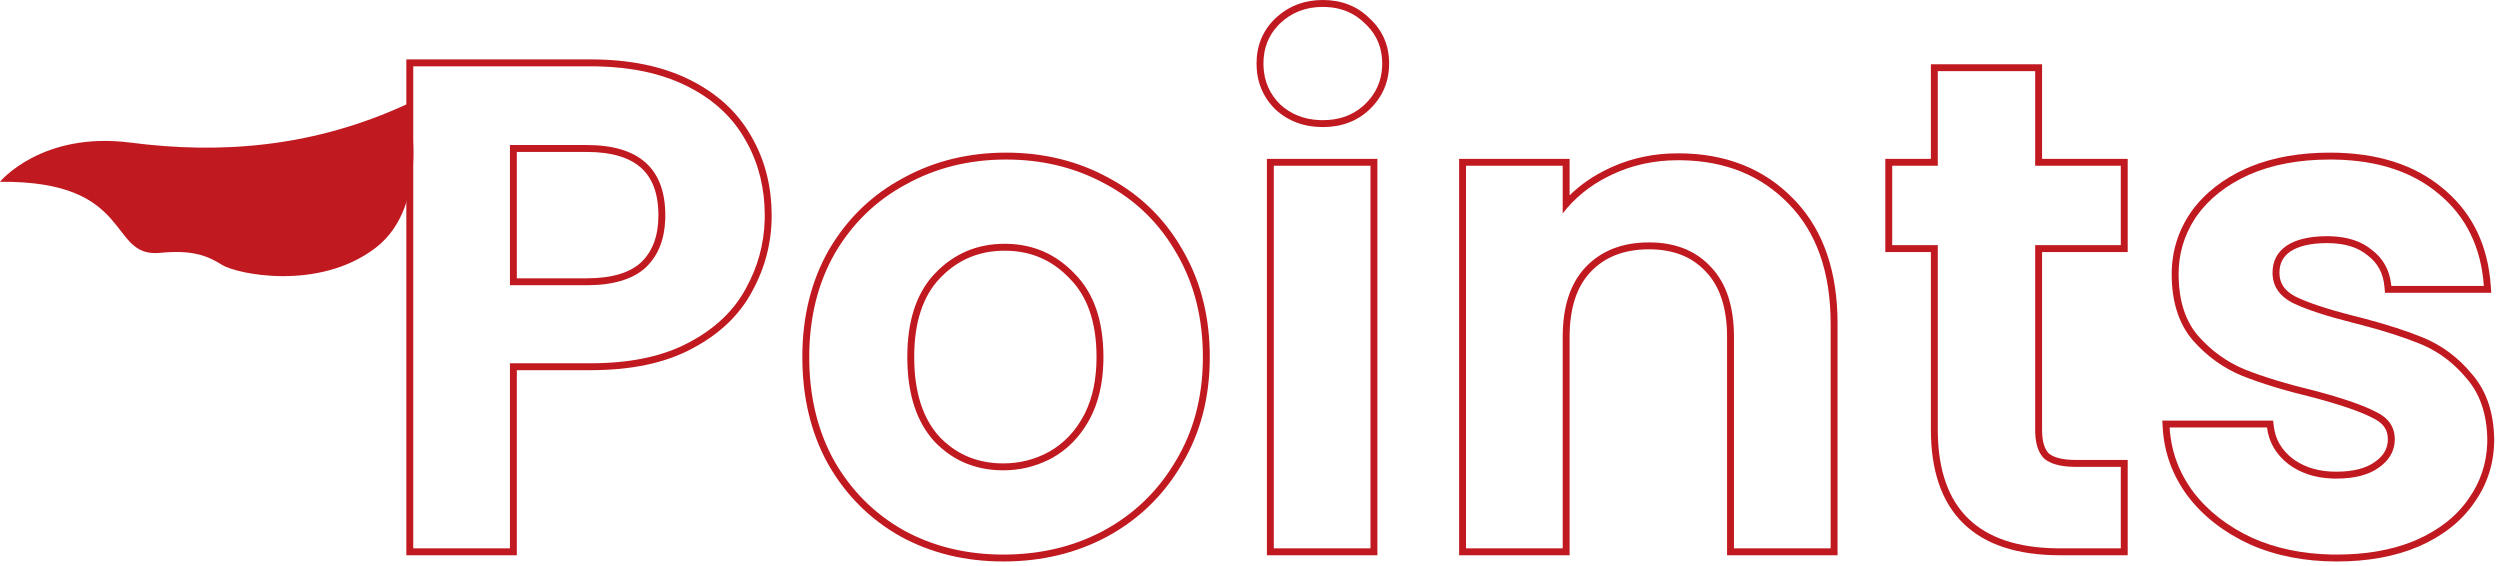 <svg width="362" height="82" viewBox="0 0 362 82" fill="none" xmlns="http://www.w3.org/2000/svg">
<path d="M329.145 60.9L329.254 61.776C329.485 63.624 330.366 65.154 331.962 66.4L332.278 66.628C333.888 67.729 335.866 68.301 338.262 68.301V69.301L337.754 69.292C335.242 69.21 333.111 68.513 331.361 67.2C329.562 65.8 328.528 64.034 328.262 61.9H314.162C314.362 65.3 315.495 68.4 317.562 71.2C319.695 74 322.562 76.234 326.162 77.9C329.537 79.4 333.322 80.197 337.518 80.291L338.361 80.301C342.486 80.301 346.113 79.685 349.242 78.455L349.861 78.2C353.195 76.734 355.729 74.734 357.462 72.2C359.149 69.825 360.046 67.157 360.151 64.196L360.162 63.601C360.095 59.934 359.095 57.001 357.162 54.801C355.412 52.676 353.34 51.078 350.945 50.008L350.462 49.801C348.187 48.867 345.376 47.959 342.029 47.077L340.562 46.7C336.874 45.763 334.095 44.855 332.224 43.976L331.861 43.801C330.112 42.863 329.182 41.545 329.072 39.846L329.062 39.5C329.062 37.834 329.728 36.534 331.062 35.601C332.462 34.667 334.429 34.2 336.962 34.2L337.468 34.208C339.964 34.286 341.962 34.95 343.462 36.2C345.024 37.388 345.942 38.985 346.216 40.993L346.262 41.4H359.662C359.262 35.8 357.095 31.367 353.162 28.101C349.352 24.871 344.29 23.206 337.977 23.105L337.361 23.101C332.895 23.101 328.995 23.834 325.662 25.301C322.395 26.767 319.862 28.767 318.062 31.301L317.747 31.778C316.224 34.185 315.462 36.825 315.462 39.7L315.473 40.392C315.582 43.802 316.512 46.538 318.262 48.601C320.195 50.8 322.462 52.433 325.062 53.5C327.728 54.567 331.128 55.601 335.262 56.601C339.262 57.667 342.162 58.667 343.962 59.601C345.828 60.467 346.762 61.801 346.762 63.601L346.753 63.909C346.663 65.436 345.899 66.7 344.462 67.7C342.995 68.767 340.928 69.301 338.262 69.301V68.301C340.812 68.301 342.642 67.788 343.874 66.892L343.882 66.886L343.891 66.88C345.193 65.974 345.762 64.896 345.762 63.601C345.762 62.883 345.579 62.305 345.242 61.824C344.9 61.335 344.356 60.886 343.541 60.508L343.521 60.498L343.501 60.488C341.804 59.608 338.995 58.631 335.015 57.569C330.86 56.564 327.414 55.518 324.69 54.429L324.683 54.426C321.934 53.298 319.541 51.571 317.511 49.261L317.499 49.247C315.439 46.819 314.462 43.599 314.462 39.7C314.462 36.432 315.389 33.435 317.236 30.735L317.241 30.729L317.246 30.721C319.164 28.021 321.848 25.916 325.252 24.388L325.259 24.385L325.919 24.106C329.252 22.76 333.073 22.101 337.361 22.101C344.126 22.101 349.642 23.81 353.801 27.331L354.186 27.659C358.106 31.085 360.255 35.669 360.659 41.329L360.735 42.4H345.349L345.266 41.491C345.089 39.553 344.286 38.083 342.856 36.996L342.839 36.983L342.821 36.969C341.451 35.827 339.535 35.2 336.962 35.2C334.539 35.2 332.797 35.648 331.625 36.426C330.573 37.166 330.062 38.155 330.062 39.5C330.062 40.258 330.248 40.89 330.6 41.43C330.954 41.974 331.511 42.477 332.328 42.916C334.097 43.797 336.905 44.739 340.805 45.73L342.282 46.109C345.658 46.999 348.513 47.92 350.841 48.875C353.591 50.003 355.95 51.765 357.913 54.141L358.109 54.369C360.104 56.759 361.093 59.86 361.161 63.582L361.162 63.591V63.601C361.162 67.001 360.201 70.072 358.277 72.779L358.276 72.778C356.42 75.486 353.73 77.59 350.265 79.115L350.256 79.119C346.839 80.584 342.865 81.301 338.361 81.301C333.709 81.301 329.501 80.479 325.756 78.814L325.749 78.811L325.741 78.808C322.013 77.081 319.01 74.752 316.767 71.807L316.762 71.801L316.757 71.794C314.578 68.842 313.375 65.557 313.163 61.959L313.102 60.9H329.145Z" fill="#C01920"/>
<path d="M294.692 62.301V35.5H307.092V24H294.692V10.301H280.592V24H273.992V35.5H280.592V62.2L280.597 62.733C280.775 73.668 286.491 79.223 297.743 79.397L298.292 79.4H307.092V67.601H300.592V66.601H308.092V80.4H298.292C292.245 80.4 287.525 78.931 284.32 75.817C281.111 72.698 279.592 68.095 279.592 62.2V36.5H272.992V23H279.592V9.301H295.692V23H308.092V36.5H295.692V62.301C295.692 64.013 296.087 65.061 296.674 65.666C297.341 66.218 298.569 66.6 300.592 66.601V67.601L300.199 67.596C298.27 67.549 296.867 67.15 295.992 66.4C295.18 65.588 294.748 64.336 294.697 62.645L294.692 62.301Z" fill="#C01920"/>
<path d="M265.079 46.9C265.079 39.434 263.045 33.633 258.979 29.5C255.039 25.431 249.911 23.333 243.594 23.206L242.979 23.2C239.512 23.2 236.312 23.901 233.379 25.301L232.848 25.557C230.219 26.869 228.029 28.65 226.279 30.9V24H212.279V79.4H226.279V48.801C226.279 44.401 227.379 41.033 229.579 38.7C231.846 36.3 234.913 35.101 238.779 35.101L239.482 35.114C242.951 35.255 245.717 36.45 247.779 38.7C249.979 41.033 251.079 44.401 251.079 48.801V79.4H265.079V46.9ZM227.279 28.284C228.903 26.698 230.794 25.401 232.948 24.398L233.528 24.131C236.444 22.841 239.599 22.2 242.979 22.2C249.808 22.2 255.412 24.382 259.691 28.799L260.088 29.214C264.119 33.551 266.079 39.489 266.079 46.9V80.4H250.079V48.801C250.079 44.56 249.02 41.475 247.052 39.387L247.042 39.376C245.064 37.218 242.35 36.101 238.779 36.101C235.137 36.101 232.351 37.221 230.306 39.386L230.307 39.387C228.338 41.475 227.279 44.56 227.279 48.801V80.4H211.279V23H227.279V28.284Z" fill="#C01920"/>
<path d="M198.447 24H184.447V79.4H198.447V24ZM200.146 9.2C200.146 7.013 199.414 5.177 197.949 3.692L197.646 3.4C196.146 1.9 194.266 1.103 192.004 1.01L191.547 1C189.08 1 187.013 1.8 185.347 3.4L185.057 3.692C183.65 5.177 182.947 7.013 182.947 9.2L182.956 9.634C183.05 11.778 183.847 13.601 185.347 15.101C186.909 16.538 188.823 17.302 191.089 17.392L191.547 17.4C193.859 17.4 195.791 16.727 197.342 15.379L197.646 15.101C199.209 13.601 200.039 11.778 200.137 9.634L200.146 9.2ZM199.447 80.4H183.447V23H199.447V80.4ZM201.146 9.2C201.146 11.803 200.205 14.031 198.34 15.821L198.339 15.822C196.531 17.555 194.24 18.4 191.547 18.4C188.854 18.4 186.538 17.555 184.67 15.836L184.654 15.822L184.64 15.808C182.846 14.014 181.947 11.79 181.947 9.2C181.947 6.611 182.847 4.411 184.654 2.679L185.01 2.354C186.812 0.78 189.01 1.22115e-08 191.547 0C194.237 0 196.522 0.879 198.323 2.664H198.324C200.204 4.393 201.146 6.597 201.146 9.2Z" fill="#C01920"/>
<path d="M174.178 51.7C174.178 46.211 172.989 41.347 170.611 37.108L170.377 36.7C167.91 32.367 164.511 29.034 160.178 26.7C156.115 24.45 151.613 23.255 146.672 23.114L145.678 23.101C140.345 23.101 135.511 24.3 131.178 26.7C126.844 29.034 123.41 32.367 120.877 36.7C118.41 41.033 117.178 46.034 117.178 51.7L117.191 52.755C117.332 57.989 118.527 62.638 120.777 66.7C123.244 71.034 126.61 74.401 130.877 76.801C134.877 78.988 139.346 80.15 144.283 80.287L145.277 80.301C150.509 80.301 155.239 79.206 159.47 77.016L159.877 76.801C164.277 74.401 167.744 71.034 170.277 66.7C172.796 62.502 174.095 57.679 174.174 52.23L174.178 51.7ZM158.777 51.7C158.777 46.608 157.427 42.864 154.87 40.308L154.862 40.299L154.854 40.29C152.311 37.624 149.207 36.301 145.478 36.301C141.865 36.301 138.838 37.542 136.341 40.044L136.102 40.29C133.668 42.845 132.377 46.596 132.377 51.7C132.377 56.798 133.631 60.587 136.002 63.211L136.235 63.45C138.665 65.885 141.657 67.101 145.277 67.101V68.101L144.904 68.097C141.07 68.012 137.861 66.613 135.277 63.9C132.759 61.123 131.46 57.22 131.381 52.19L131.377 51.7C131.377 46.598 132.628 42.653 135.131 39.866L135.377 39.601C138.11 36.734 141.478 35.301 145.478 35.301L145.851 35.305C149.687 35.392 152.929 36.824 155.577 39.601C158.377 42.401 159.777 46.434 159.777 51.7L159.77 52.356C159.691 55.606 159.027 58.388 157.777 60.7L157.521 61.156C156.217 63.398 154.502 65.113 152.377 66.301L151.963 66.519C149.881 67.573 147.652 68.101 145.277 68.101V67.101C147.645 67.101 149.847 66.542 151.898 65.423C153.982 64.256 155.649 62.535 156.897 60.225L157.122 59.79C158.212 57.582 158.777 54.897 158.777 51.7ZM175.178 51.7C175.178 57.521 173.84 62.699 171.14 67.204L171.141 67.205C168.516 71.695 164.916 75.192 160.356 77.679L160.352 77.681C155.859 80.1 150.826 81.301 145.277 81.301C139.793 81.301 134.825 80.099 130.397 77.678L130.387 77.672C125.959 75.181 122.463 71.683 119.908 67.195L119.902 67.185C117.409 62.683 116.178 57.511 116.178 51.7C116.178 45.884 117.444 40.71 120.008 36.206L120.014 36.195L120.263 35.778C122.86 31.495 126.339 28.172 130.692 25.825L131.115 25.596C135.499 23.261 140.36 22.101 145.678 22.101C151.167 22.101 156.169 23.337 160.662 25.825H160.661C165.154 28.247 168.684 31.709 171.24 36.195L171.483 36.62C173.954 41.025 175.178 46.061 175.178 51.7Z" fill="#C01920"/>
<path d="M110.737 31.2C110.737 27.325 109.888 23.831 108.188 20.718L107.838 20.101C106.088 17.038 103.488 14.591 100.039 12.759L99.338 12.4C95.775 10.65 91.51 9.721 86.541 9.611L85.537 9.601V8.601C91.049 8.601 95.809 9.553 99.778 11.503C103.729 13.444 106.72 16.136 108.698 19.591L109.067 20.24C110.853 23.512 111.737 27.173 111.737 31.2C111.737 35.097 110.796 38.757 108.92 42.168L108.921 42.169C107.079 45.641 104.152 48.407 100.203 50.485L100.202 50.484C96.282 52.582 91.376 53.601 85.537 53.601H74.838V80.4H58.838V8.601H85.537V9.601H59.838V79.4H73.838V52.601H85.537L86.601 52.589C91.858 52.472 96.237 51.475 99.737 49.601C103.537 47.601 106.304 44.967 108.037 41.7C109.725 38.638 110.621 35.37 110.727 31.898L110.737 31.2ZM95.338 31.2C95.338 27.985 94.444 25.748 92.82 24.296C91.176 22.824 88.609 22 84.938 22H74.838V40.301H84.938V41.301H73.838V21H84.938C92.537 21 96.338 24.4 96.338 31.2L96.326 31.792C96.217 34.71 95.287 37.013 93.537 38.7C91.67 40.434 88.804 41.301 84.938 41.301V40.301C88.673 40.301 91.242 39.461 92.849 37.975C94.472 36.406 95.338 34.193 95.338 31.2Z" fill="#C01920"/>
<path d="M0 26.312C0 26.312 6.026 18.99 18.913 20.651C31.811 22.325 45.353 21.399 59.097 15.002C59.097 15.002 62.658 29.6 54.368 35.902C46.091 42.204 34.253 39.664 32.18 38.371C30.108 37.077 27.988 36.139 23.153 36.614C15.53 37.35 19.58 26.134 0 26.324" fill="#C01920"/>
</svg>
